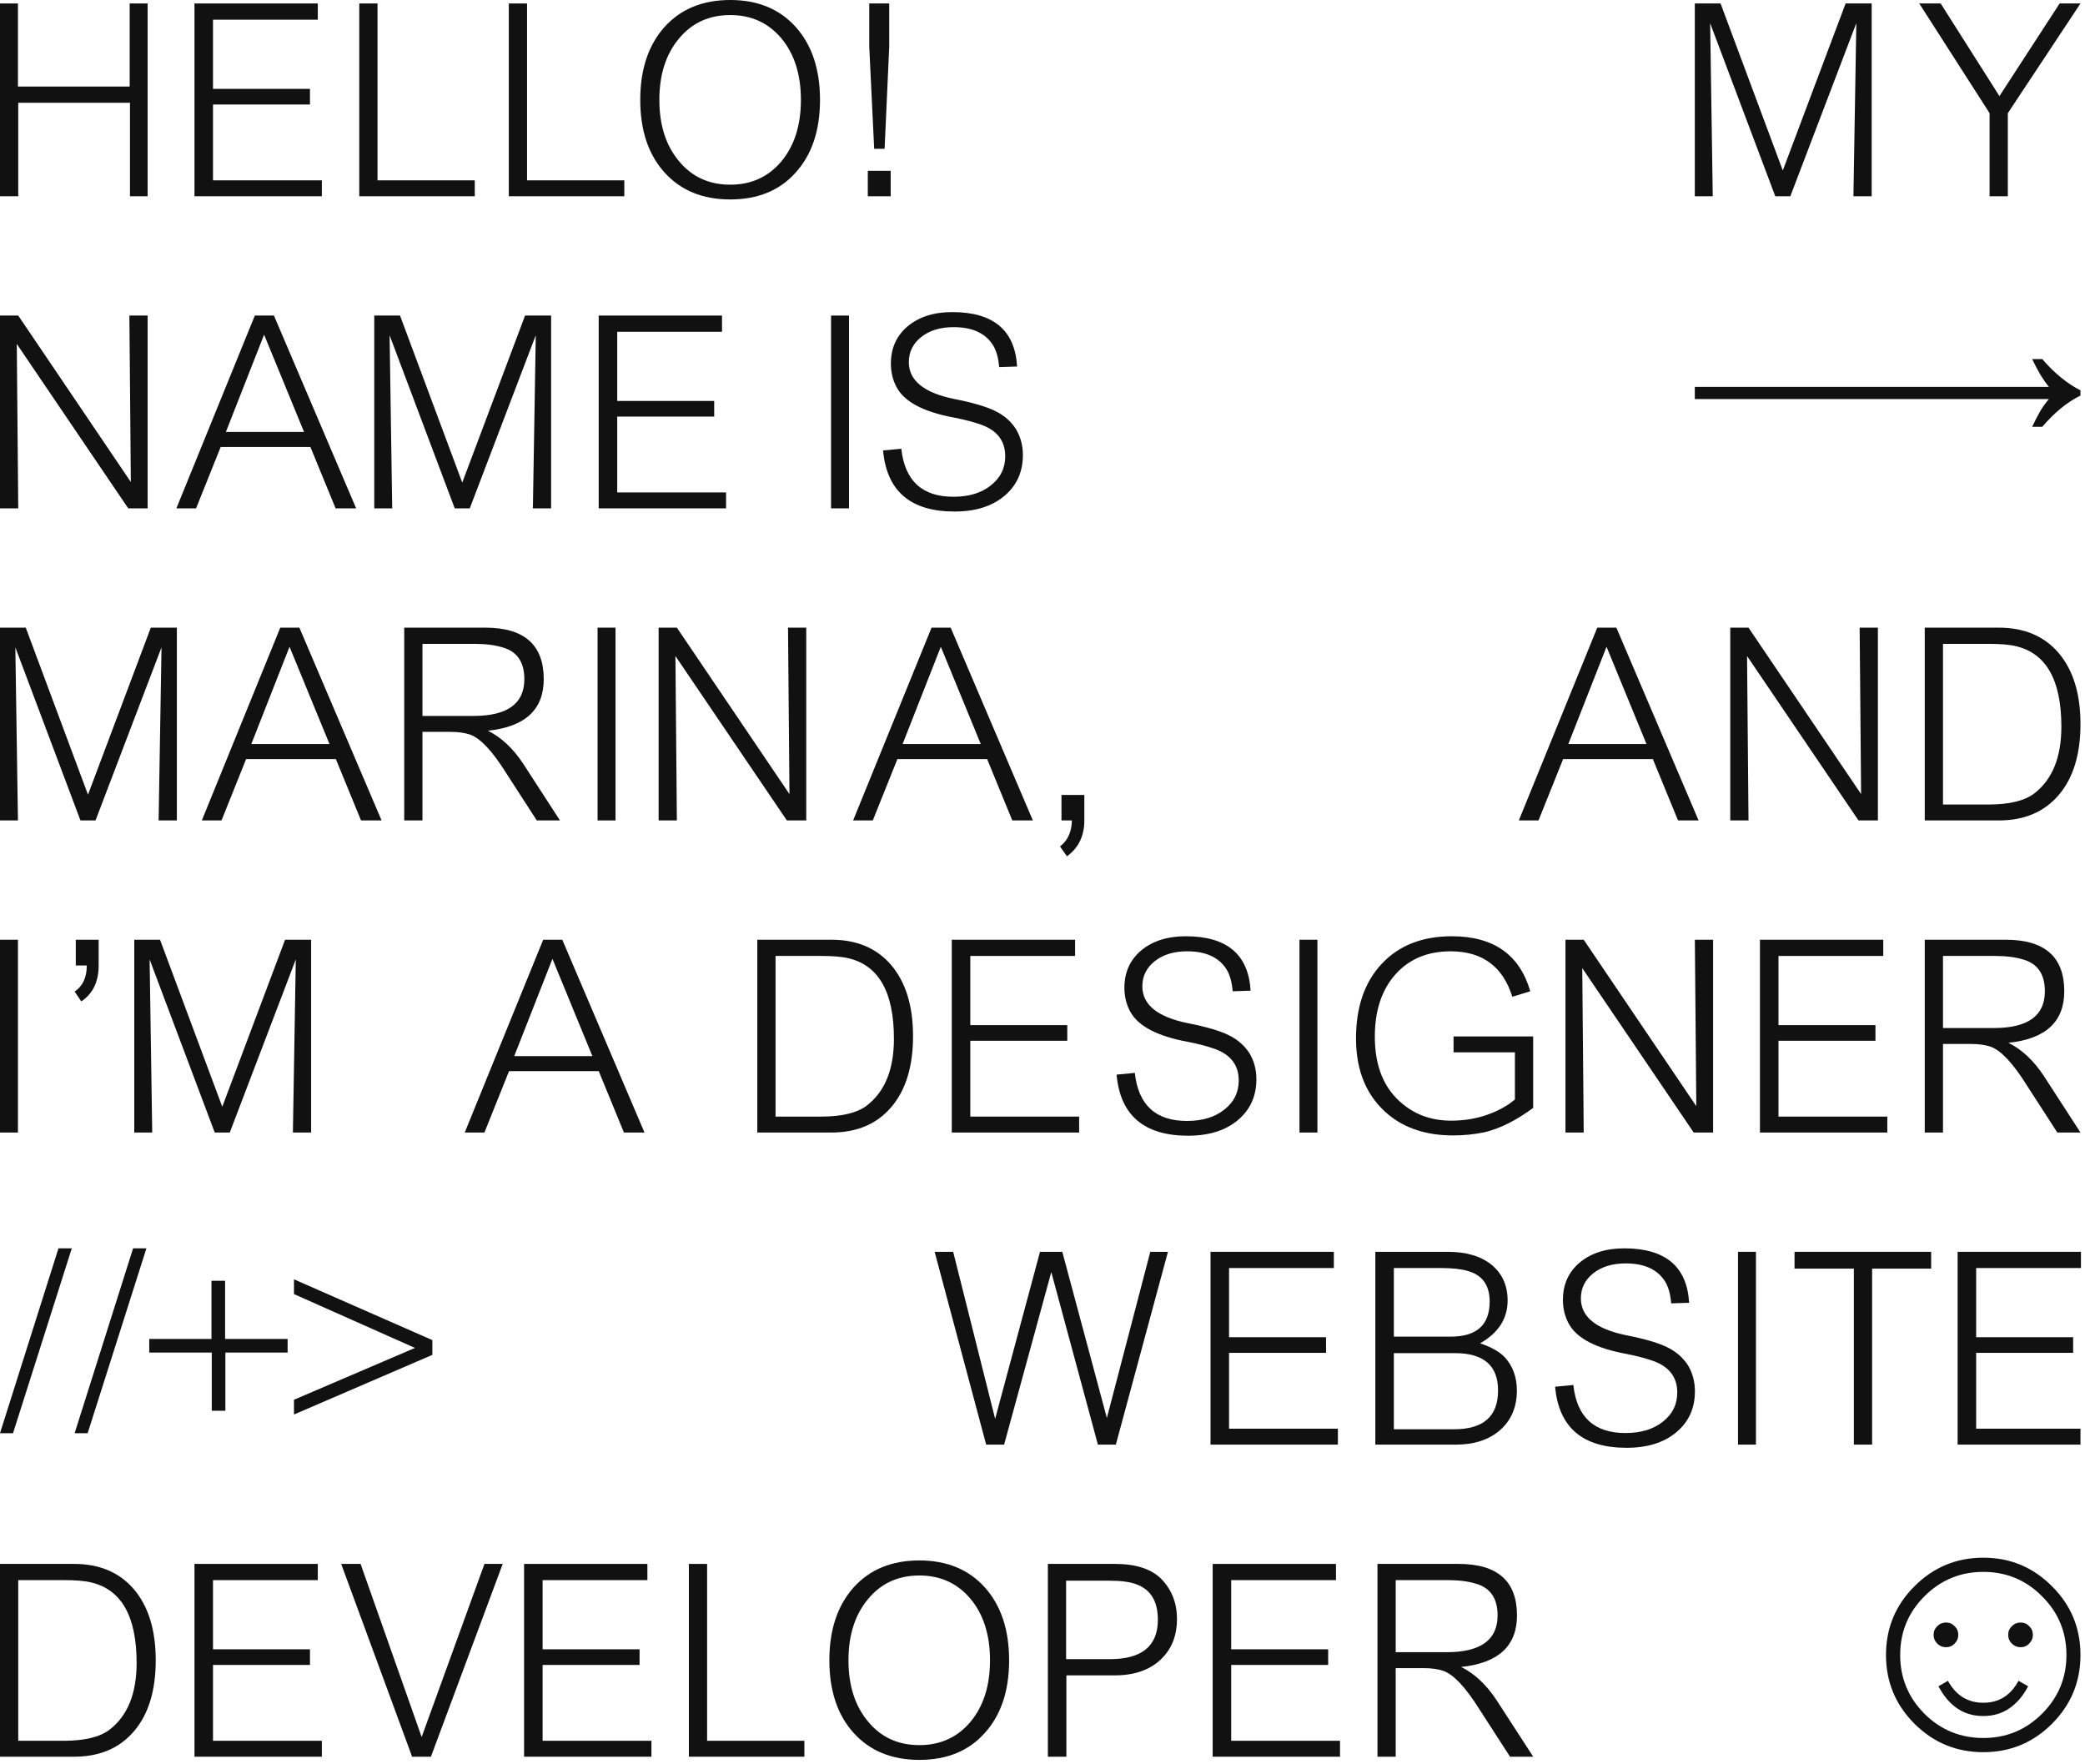 <?xml version="1.0" encoding="UTF-8"?> <svg xmlns="http://www.w3.org/2000/svg" width="461" height="390" viewBox="0 0 461 390" fill="none"> <path d="M460 365.909C460 371.845 457.898 376.915 453.693 381.119C449.511 385.301 444.453 387.392 438.517 387.392C432.581 387.392 427.511 385.301 423.307 381.119C419.102 376.915 417 371.845 417 365.909C417 359.951 419.102 354.881 423.307 350.699C427.511 346.494 432.581 344.392 438.517 344.392C444.453 344.392 449.511 346.494 453.693 350.699C457.898 354.881 460 359.951 460 365.909ZM456.897 365.909C456.897 360.828 455.099 356.5 451.501 352.925C447.926 349.327 443.598 347.529 438.517 347.529C433.436 347.529 429.096 349.327 425.499 352.925C421.924 356.5 420.136 360.828 420.136 365.909C420.136 370.968 421.924 375.296 425.499 378.893C429.096 382.468 433.436 384.256 438.517 384.256C443.598 384.256 447.926 382.468 451.501 378.893C455.099 375.296 456.897 370.968 456.897 365.909ZM432.986 361.457C432.986 362.199 432.716 362.84 432.176 363.38C431.659 363.919 431.019 364.189 430.254 364.189C429.512 364.189 428.871 363.919 428.332 363.38C427.792 362.84 427.522 362.199 427.522 361.457C427.522 360.693 427.792 360.052 428.332 359.535C428.871 358.995 429.512 358.725 430.254 358.725C431.019 358.725 431.659 358.995 432.176 359.535C432.716 360.052 432.986 360.693 432.986 361.457ZM449.478 361.457C449.478 362.199 449.208 362.84 448.668 363.38C448.151 363.919 447.51 364.189 446.746 364.189C446.004 364.189 445.363 363.919 444.824 363.38C444.284 362.84 444.014 362.199 444.014 361.457C444.014 360.693 444.284 360.052 444.824 359.535C445.363 358.995 446.004 358.725 446.746 358.725C447.51 358.725 448.151 358.995 448.668 359.535C449.208 360.052 449.478 360.693 449.478 361.457ZM428.602 372.823L430.693 371.609C432.469 374.846 435.077 376.465 438.517 376.465C441.957 376.465 444.554 374.846 446.307 371.609L448.432 372.823C447.308 374.959 445.914 376.589 444.25 377.713C442.609 378.837 440.698 379.399 438.517 379.399C436.313 379.399 434.391 378.837 432.75 377.713C431.108 376.589 429.726 374.959 428.602 372.823Z" fill="#111111"></path> <path d="M3.968 0.768V19.136H28.672V0.768H32.64V43.392H28.736V22.72H4.032V43.392H0V0.768H3.968Z" fill="#111111"></path> <path d="M70.264 0.768V4.352H47.096V19.648H68.536V23.104H47.096V39.872H71.16V43.392H43V0.768H70.264Z" fill="#111111"></path> <path d="M83.469 0.768V39.872H104.974V43.392H79.438V0.768H83.469Z" fill="#111111"></path> <path d="M116.532 0.768V39.872H138.036V43.392H112.5V0.768H116.532Z" fill="#111111"></path> <path d="M161.467 3.328C156.773 3.328 152.997 5.056 150.139 8.512C147.237 11.968 145.786 16.491 145.786 22.08C145.786 27.669 147.237 32.192 150.139 35.648C152.997 39.104 156.773 40.832 161.467 40.832C166.117 40.832 169.893 39.104 172.794 35.648C175.653 32.192 177.083 27.669 177.083 22.08C177.083 16.491 175.653 11.968 172.794 8.512C169.893 5.056 166.117 3.328 161.467 3.328ZM161.467 0C167.525 0 172.346 1.984 175.93 5.952C179.514 9.963 181.307 15.339 181.307 22.08C181.307 28.821 179.514 34.176 175.93 38.144C172.389 42.112 167.568 44.096 161.467 44.096C155.365 44.096 150.523 42.112 146.939 38.144C143.355 34.176 141.562 28.821 141.562 22.08C141.562 15.339 143.355 9.963 146.939 5.952C150.523 1.984 155.365 0 161.467 0Z" fill="#111111"></path> <path d="M196.931 37.76V43.392H191.875V37.76H196.931ZM196.611 0.768V10.304L195.587 32.896H193.283L192.195 10.304V0.768H196.611Z" fill="#111111"></path> <path d="M380.423 0.768L394.183 37.696L408.071 0.768H413.831V43.392H409.799L410.439 5.12L395.847 43.392H392.519L378.119 5.12L378.695 43.392H374.727V0.768H380.423Z" fill="#111111"></path> <path d="M429.088 0.768L442.08 21.248L455.392 0.768H460L443.936 25.024V43.392H439.904V25.024L424.352 0.768H429.088Z" fill="#111111"></path> <path d="M4.032 69.768L28.928 106.568L28.608 69.768H32.64V112.392H28.352L3.712 76.04L4.032 112.392H0V69.768H4.032Z" fill="#111111"></path> <path d="M67.224 95.496L58.392 73.992L49.944 95.496H67.224ZM48.792 98.824L43.352 112.392H39L56.344 69.768H60.568L78.744 112.392H74.2L68.632 98.824H48.792Z" fill="#111111"></path> <path d="M88.446 69.768L102.206 106.696L116.094 69.768H121.854V112.392H117.822L118.462 74.12L103.87 112.392H100.542L86.142 74.12L86.718 112.392H82.75V69.768H88.446Z" fill="#111111"></path> <path d="M159.639 69.768V73.352H136.471V88.648H157.911V92.104H136.471V108.872H160.535V112.392H132.375V69.768H159.639Z" fill="#111111"></path> <path d="M187.718 69.768V112.392H183.75V69.768H187.718Z" fill="#111111"></path> <path d="M220.914 81.16C220.743 78.984 220.231 77.277 219.378 76.04C217.671 73.565 214.834 72.328 210.866 72.328C207.922 72.328 205.533 73.053 203.698 74.504C201.863 75.955 200.946 77.811 200.946 80.072C200.946 84.125 204.274 86.835 210.93 88.2C215.069 89.011 218.119 89.907 220.082 90.888C222.002 91.827 223.517 93.149 224.626 94.856C225.65 96.563 226.162 98.483 226.162 100.616C226.162 104.371 224.775 107.4 222.002 109.704C219.271 111.965 215.623 113.096 211.058 113.096C201.33 113.096 196.061 108.595 195.25 99.592L199.282 99.208C200.05 106.291 203.89 109.832 210.802 109.832C214.215 109.832 216.967 109 219.058 107.336C221.191 105.672 222.258 103.517 222.258 100.872C222.258 97.501 220.487 95.176 216.946 93.896C215.239 93.299 213.298 92.787 211.122 92.36C204.295 91.123 200.007 88.883 198.258 85.64C197.405 84.061 196.978 82.312 196.978 80.392C196.978 76.979 198.215 74.227 200.69 72.136C203.207 70.045 206.493 69 210.546 69C219.634 69 224.413 73.011 224.882 81.032L220.914 81.16Z" fill="#111111"></path> <path d="M5.696 138.768L19.456 175.696L33.344 138.768H39.104V181.392H35.072L35.712 143.12L21.12 181.392H17.792L3.392 143.12L3.968 181.392H0V138.768H5.696Z" fill="#111111"></path> <path d="M72.849 164.496L64.017 142.992L55.569 164.496H72.849ZM54.417 167.824L48.977 181.392H44.625L61.969 138.768H66.193L84.369 181.392H79.825L74.257 167.824H54.417Z" fill="#111111"></path> <path d="M93.407 158.288H104.671C112.18 158.288 115.935 155.579 115.935 150.16C115.935 146.363 114.314 144.016 111.071 143.12C109.407 142.608 107.338 142.352 104.863 142.352H93.407V158.288ZM107.295 138.768C115.914 138.768 120.223 142.565 120.223 150.16C120.223 156.901 116.106 160.699 107.871 161.552C110.815 163.003 113.418 165.435 115.679 168.848L123.807 181.392H118.687L111.903 170.896C108.916 166.117 106.292 163.301 104.031 162.448C102.836 162.021 101.343 161.808 99.551 161.808H93.407V181.392H89.375V138.768H107.295Z" fill="#111111"></path> <path d="M136.093 138.768V181.392H132.125V138.768H136.093Z" fill="#111111"></path> <path d="M149.657 138.768L174.553 175.568L174.233 138.768H178.265V181.392H173.977L149.337 145.04L149.657 181.392H145.625V138.768H149.657Z" fill="#111111"></path> <path d="M216.849 164.496L208.017 142.992L199.569 164.496H216.849ZM198.417 167.824L192.977 181.392H188.625L205.969 138.768H210.193L228.369 181.392H223.825L218.257 167.824H198.417Z" fill="#111111"></path> <path d="M239.751 175.76V181.392C239.751 184.805 238.471 187.451 235.911 189.328L234.375 187.152C236.082 185.829 236.956 183.909 236.999 181.392H234.695V175.76H239.751Z" fill="#111111"></path> <path d="M364.042 164.496L355.21 142.992L346.762 164.496H364.042ZM345.61 167.824L340.17 181.392H335.818L353.162 138.768H357.386L375.562 181.392H371.018L365.45 167.824H345.61Z" fill="#111111"></path> <path d="M386.6 138.768L411.496 175.568L411.176 138.768H415.208V181.392H410.92L386.28 145.04L386.6 181.392H382.568V138.768H386.6Z" fill="#111111"></path> <path d="M439.648 177.872C444.256 177.872 447.627 177.061 449.76 175.44C453.771 172.368 455.776 167.44 455.776 160.656C455.776 150.373 452.427 144.443 445.728 142.864C444.363 142.523 442.336 142.352 439.648 142.352H429.6V177.872H439.648ZM425.568 138.768H441.952C447.584 138.768 452 140.645 455.2 144.4C458.4 148.197 460 153.424 460 160.08C460 166.779 458.4 172.005 455.2 175.76C452 179.515 447.584 181.392 441.952 181.392H425.568V138.768Z" fill="#111111"></path> <path d="M449.312 94.368C449.952 93.003 450.571 91.808 451.168 90.784C451.808 89.76 452.427 88.907 453.024 88.224H374.727V85.536H453.024C452.427 84.811 451.808 83.936 451.168 82.912C450.571 81.888 449.952 80.715 449.312 79.392H451.552C454.24 82.507 457.056 84.811 460 86.304V87.456C457.056 88.907 454.24 91.211 451.552 94.368H449.312Z" fill="#111111"></path> <path d="M3.968 207.768V250.392H0V207.768H3.968Z" fill="#111111"></path> <path d="M21.812 207.768V213.464C21.812 217.048 20.532 219.693 17.972 221.4L16.5 219.224C18.292 218.029 19.188 216.109 19.188 213.464H16.756V207.768H21.812Z" fill="#111111"></path> <path d="M35.383 207.768L49.144 244.696L63.032 207.768H68.791V250.392H64.76L65.4 212.12L50.807 250.392H47.48L33.08 212.12L33.656 250.392H29.688V207.768H35.383Z" fill="#111111"></path> <path d="M130.979 233.496L122.147 211.992L113.699 233.496H130.979ZM112.547 236.824L107.107 250.392H102.755L120.099 207.768H124.323L142.499 250.392H137.955L132.387 236.824H112.547Z" fill="#111111"></path> <path d="M181.523 246.872C186.131 246.872 189.502 246.061 191.635 244.44C195.646 241.368 197.651 236.44 197.651 229.656C197.651 219.373 194.302 213.443 187.603 211.864C186.238 211.523 184.211 211.352 181.523 211.352H171.475V246.872H181.523ZM167.443 207.768H183.827C189.459 207.768 193.875 209.645 197.075 213.4C200.275 217.197 201.875 222.424 201.875 229.08C201.875 235.779 200.275 241.005 197.075 244.76C193.875 248.515 189.459 250.392 183.827 250.392H167.443V207.768Z" fill="#111111"></path> <path d="M237.707 207.768V211.352H214.539V226.648H235.979V230.104H214.539V246.872H238.603V250.392H210.443V207.768H237.707Z" fill="#111111"></path> <path d="M272.544 219.16C272.374 216.984 271.862 215.277 271.008 214.04C269.302 211.565 266.464 210.328 262.496 210.328C259.552 210.328 257.163 211.053 255.328 212.504C253.494 213.955 252.576 215.811 252.576 218.072C252.576 222.125 255.904 224.835 262.56 226.2C266.699 227.011 269.75 227.907 271.712 228.888C273.632 229.827 275.147 231.149 276.257 232.856C277.28 234.563 277.792 236.483 277.792 238.616C277.792 242.371 276.406 245.4 273.633 247.704C270.902 249.965 267.254 251.096 262.688 251.096C252.96 251.096 247.691 246.595 246.88 237.592L250.912 237.208C251.68 244.291 255.52 247.832 262.432 247.832C265.846 247.832 268.598 247 270.688 245.336C272.822 243.672 273.888 241.517 273.888 238.872C273.888 235.501 272.118 233.176 268.576 231.896C266.87 231.299 264.929 230.787 262.753 230.36C255.926 229.123 251.638 226.883 249.888 223.64C249.035 222.061 248.608 220.312 248.608 218.392C248.608 214.979 249.846 212.227 252.32 210.136C254.838 208.045 258.123 207 262.177 207C271.265 207 276.043 211.011 276.512 219.032L272.544 219.16Z" fill="#111111"></path> <path d="M291.286 207.768V250.392H287.318V207.768H291.286Z" fill="#111111"></path> <path d="M338.986 229.144V244.952C335.231 247.725 331.647 249.517 328.234 250.328C326.015 250.797 323.69 251.032 321.258 251.032C315.498 251.032 310.762 249.517 307.05 246.488C302.229 242.52 299.818 236.888 299.818 229.592C299.818 222.637 301.717 217.133 305.514 213.08C309.311 209.027 314.474 207 321.002 207C330.218 207 335.999 211.053 338.346 219.16L334.378 220.376C332.287 213.677 327.743 210.328 320.746 210.328C315.626 210.328 311.551 212.035 308.522 215.448C305.493 218.861 303.978 223.448 303.978 229.208C303.978 235.821 306.047 240.792 310.186 244.12C313.13 246.552 316.693 247.768 320.874 247.768C325.61 247.768 329.855 246.552 333.61 244.12L334.954 243.096V232.664H321.386V229.144H338.986Z" fill="#111111"></path> <path d="M350.163 207.768L375.059 244.568L374.738 207.768H378.771V250.392H374.482L349.842 214.04L350.163 250.392H346.13V207.768H350.163Z" fill="#111111"></path> <path d="M416.395 207.768V211.352H393.227V226.648H414.667V230.104H393.227V246.872H417.29V250.392H389.13V207.768H416.395Z" fill="#111111"></path> <path d="M429.6 227.288H440.864C448.373 227.288 452.128 224.579 452.128 219.16C452.128 215.363 450.507 213.016 447.264 212.12C445.6 211.608 443.531 211.352 441.056 211.352H429.6V227.288ZM443.488 207.768C452.107 207.768 456.416 211.565 456.416 219.16C456.416 225.901 452.299 229.699 444.064 230.552C447.008 232.003 449.611 234.435 451.872 237.848L460 250.392H454.88L448.096 239.896C445.109 235.117 442.485 232.301 440.224 231.448C439.029 231.021 437.536 230.808 435.744 230.808H429.6V250.392H425.568V207.768H443.488Z" fill="#111111"></path> <path d="M15.872 276L2.88 316.872H0L12.928 276H15.872Z" fill="#111111"></path> <path d="M32.372 276L19.38 316.872H16.5L29.428 276H32.372Z" fill="#111111"></path> <path d="M46.76 296.032V283.168H49.768V296.032H63.592V299.04H49.832V311.904H46.824V299.04H33V296.032H46.76Z" fill="#111111"></path> <path d="M65 309.472L91.752 298.016L65 286.112V282.848L95.592 296.288V299.552L65 312.736V309.472Z" fill="#111111"></path> <path d="M210.748 276.768L220.029 313.696L229.949 276.768H234.876L244.732 313.504L254.333 276.768H258.236L246.716 319.392H242.749L232.445 281.248L222.012 319.392H218.044L206.652 276.768H210.748Z" fill="#111111"></path> <path d="M294.917 276.768V280.352H271.749V295.648H293.189V299.104H271.749V315.872H295.812V319.392H267.652V276.768H294.917Z" fill="#111111"></path> <path d="M320.73 295.52C326.49 295.52 329.37 292.939 329.37 287.776C329.37 284.149 327.749 281.888 324.506 280.992C323.055 280.565 321.093 280.352 318.618 280.352H308.186V295.52H320.73ZM308.186 316H321.498C327.983 316 331.226 313.141 331.226 307.424C331.226 301.92 328.047 299.168 321.69 299.168H308.186V316ZM304.09 276.768H320.154C324.207 276.768 327.429 277.728 329.818 279.648C332.165 281.611 333.338 284.235 333.338 287.52C333.338 291.531 331.311 294.688 327.258 296.992C329.775 297.845 331.61 298.891 332.762 300.128C334.511 302.091 335.386 304.523 335.386 307.424C335.386 311.051 334.17 313.952 331.738 316.128C329.263 318.304 325.999 319.392 321.946 319.392H304.09V276.768Z" fill="#111111"></path> <path d="M369.504 288.16C369.333 285.984 368.821 284.277 367.968 283.04C366.261 280.565 363.424 279.328 359.456 279.328C356.512 279.328 354.123 280.053 352.288 281.504C350.453 282.955 349.536 284.811 349.536 287.072C349.536 291.125 352.864 293.835 359.52 295.2C363.659 296.011 366.709 296.907 368.672 297.888C370.592 298.827 372.107 300.149 373.216 301.856C374.24 303.563 374.752 305.483 374.752 307.616C374.752 311.371 373.365 314.4 370.592 316.704C367.861 318.965 364.213 320.096 359.648 320.096C349.92 320.096 344.651 315.595 343.84 306.592L347.872 306.208C348.64 313.291 352.48 316.832 359.392 316.832C362.805 316.832 365.557 316 367.648 314.336C369.781 312.672 370.848 310.517 370.848 307.872C370.848 304.501 369.077 302.176 365.536 300.896C363.829 300.299 361.888 299.787 359.712 299.36C352.885 298.123 348.597 295.883 346.848 292.64C345.995 291.061 345.568 289.312 345.568 287.392C345.568 283.979 346.805 281.227 349.28 279.136C351.797 277.045 355.083 276 359.136 276C368.224 276 373.003 280.011 373.472 288.032L369.504 288.16Z" fill="#111111"></path> <path d="M388.245 276.768V319.392H384.277V276.768H388.245Z" fill="#111111"></path> <path d="M426.986 276.768V280.48H413.93V319.392H409.897V280.48H396.777V276.768H426.986Z" fill="#111111"></path> <path d="M460.104 276.768V280.352H436.936V295.648H458.376V299.104H436.936V315.872H460V319.392H432.84V276.768H460.104Z" fill="#111111"></path> <path d="M14.08 384.872C18.688 384.872 22.059 384.061 24.192 382.44C28.203 379.368 30.208 374.44 30.208 367.656C30.208 357.373 26.859 351.443 20.16 349.864C18.795 349.523 16.768 349.352 14.08 349.352H4.032V384.872H14.08ZM0 345.768H16.384C22.016 345.768 26.432 347.645 29.632 351.4C32.832 355.197 34.432 360.424 34.432 367.08C34.432 373.779 32.832 379.005 29.632 382.76C26.432 386.515 22.016 388.392 16.384 388.392H0V345.768Z" fill="#111111"></path> <path d="M70.264 345.768V349.352H47.096V364.648H68.536V368.104H47.096V384.872H71.16V388.392H43V345.768H70.264Z" fill="#111111"></path> <path d="M79.725 345.768L93.23 384.04L107.118 345.768H111.15L95.278 388.392H91.118L75.438 345.768H79.725Z" fill="#111111"></path> <path d="M143.139 345.768V349.352H119.971V364.648H141.411V368.104H119.971V384.872H144.035V388.392H115.875V345.768H143.139Z" fill="#111111"></path> <path d="M156.344 345.768V384.872H177.848V388.392H152.312V345.768H156.344Z" fill="#111111"></path> <path d="M203.279 348.328C198.586 348.328 194.81 350.056 191.951 353.512C189.05 356.968 187.599 361.491 187.599 367.08C187.599 372.669 189.05 377.192 191.951 380.648C194.81 384.104 198.586 385.832 203.279 385.832C207.93 385.832 211.706 384.104 214.607 380.648C217.466 377.192 218.895 372.669 218.895 367.08C218.895 361.491 217.466 356.968 214.607 353.512C211.706 350.056 207.93 348.328 203.279 348.328ZM203.279 345C209.338 345 214.159 346.984 217.743 350.952C221.327 354.963 223.119 360.339 223.119 367.08C223.119 373.821 221.327 379.176 217.743 383.144C214.202 387.112 209.38 389.096 203.279 389.096C197.178 389.096 192.335 387.112 188.751 383.144C185.167 379.176 183.375 373.821 183.375 367.08C183.375 360.339 185.167 354.963 188.751 350.952C192.335 346.984 197.178 345 203.279 345Z" fill="#111111"></path> <path d="M235.719 366.824H245.383C252.466 366.824 256.008 363.923 256.008 358.12C256.008 354.067 254.45 351.464 251.335 350.312C249.97 349.757 247.986 349.48 245.383 349.48H235.719V366.824ZM246.536 345.768C251.144 345.768 254.557 346.877 256.776 349.096C259.08 351.485 260.232 354.429 260.232 357.928C260.232 361.725 258.994 364.755 256.52 367.016C254.045 369.277 250.717 370.408 246.536 370.408H235.783V388.392H231.688V345.768H246.536Z" fill="#111111"></path> <path d="M295.389 345.768V349.352H272.221V364.648H293.661V368.104H272.221V384.872H296.285V388.392H268.125V345.768H295.389Z" fill="#111111"></path> <path d="M308.595 365.288H319.858C327.368 365.288 331.122 362.579 331.122 357.16C331.122 353.363 329.501 351.016 326.259 350.12C324.595 349.608 322.525 349.352 320.051 349.352H308.595V365.288ZM322.483 345.768C331.101 345.768 335.41 349.565 335.41 357.16C335.41 363.901 331.293 367.699 323.059 368.552C326.003 370.003 328.605 372.435 330.867 375.848L338.995 388.392H333.875L327.091 377.896C324.104 373.117 321.48 370.301 319.219 369.448C318.024 369.021 316.53 368.808 314.738 368.808H308.595V388.392H304.562V345.768H322.483Z" fill="#111111"></path> </svg> 